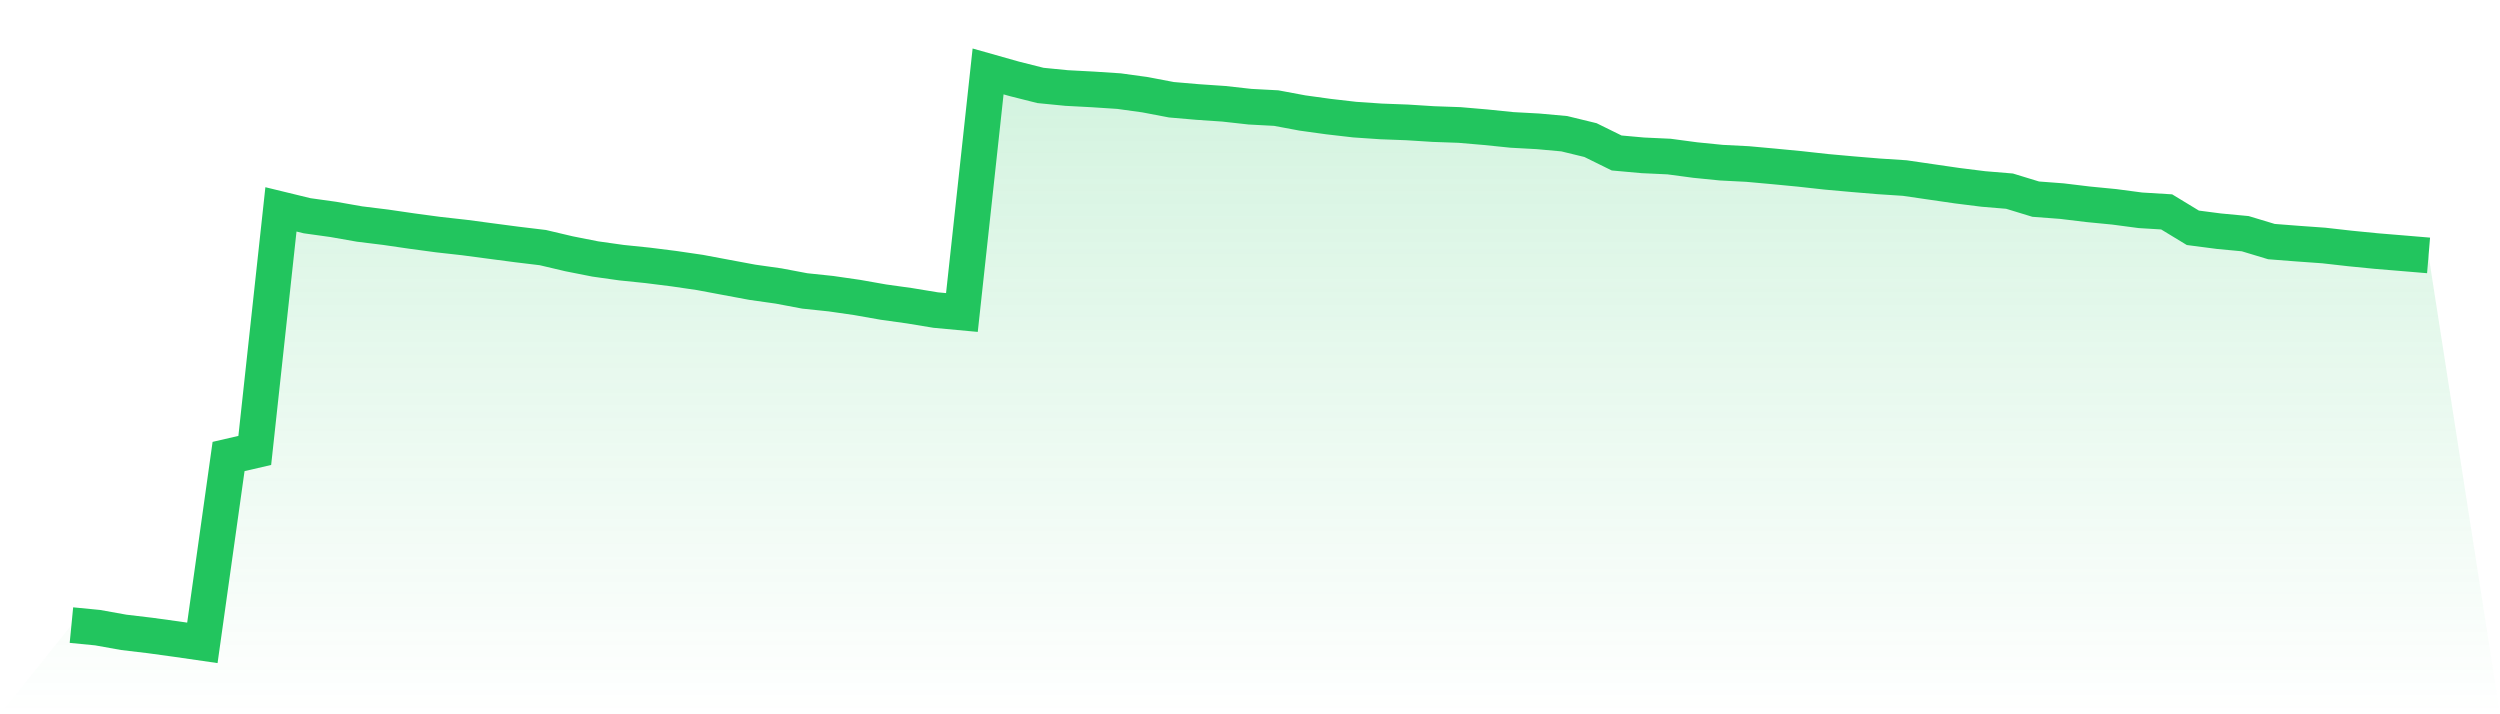 <svg viewBox="0 0 140 40" xmlns="http://www.w3.org/2000/svg">
<defs>
<linearGradient id="gradient" x1="0" x2="0" y1="0" y2="1">
<stop offset="0%" stop-color="#22c55e" stop-opacity="0.2"/>
<stop offset="100%" stop-color="#22c55e" stop-opacity="0"/>
</linearGradient>
</defs>
<path d="M4,35.006 L4,35.006 L5.467,35.149 L6.933,35.412 L8.4,35.586 L9.867,35.788 L11.333,36 L12.8,25.564 L14.267,25.224 L15.733,11.725 L17.2,12.082 L18.667,12.287 L20.133,12.545 L21.6,12.726 L23.067,12.94 L24.533,13.137 L26,13.301 L27.467,13.496 L28.933,13.689 L30.4,13.866 L31.867,14.212 L33.333,14.502 L34.8,14.709 L36.267,14.86 L37.733,15.044 L39.2,15.259 L40.667,15.534 L42.133,15.807 L43.6,16.015 L45.067,16.292 L46.533,16.446 L48,16.658 L49.467,16.917 L50.933,17.122 L52.4,17.364 L53.867,17.5 L55.333,4 L56.8,4.415 L58.267,4.785 L59.733,4.929 L61.2,5.007 L62.667,5.103 L64.133,5.306 L65.6,5.586 L67.067,5.712 L68.533,5.812 L70,5.975 L71.467,6.053 L72.933,6.327 L74.4,6.53 L75.867,6.699 L77.333,6.799 L78.8,6.854 L80.267,6.947 L81.733,6.999 L83.2,7.125 L84.667,7.275 L86.133,7.355 L87.6,7.488 L89.067,7.845 L90.533,8.567 L92,8.699 L93.467,8.767 L94.933,8.963 L96.4,9.11 L97.867,9.185 L99.333,9.318 L100.8,9.459 L102.267,9.621 L103.733,9.753 L105.2,9.875 L106.667,9.971 L108.133,10.185 L109.6,10.398 L111.067,10.582 L112.533,10.704 L114,11.152 L115.467,11.263 L116.933,11.44 L118.4,11.583 L119.867,11.777 L121.333,11.866 L122.8,12.757 L124.267,12.948 L125.733,13.086 L127.2,13.529 L128.667,13.643 L130.133,13.748 L131.6,13.914 L133.067,14.059 L134.533,14.18 L136,14.303 L140,40 L0,40 z" fill="url(#gradient)"/>
<path d="M4,35.006 L4,35.006 L5.467,35.149 L6.933,35.412 L8.4,35.586 L9.867,35.788 L11.333,36 L12.8,25.564 L14.267,25.224 L15.733,11.725 L17.2,12.082 L18.667,12.287 L20.133,12.545 L21.6,12.726 L23.067,12.94 L24.533,13.137 L26,13.301 L27.467,13.496 L28.933,13.689 L30.4,13.866 L31.867,14.212 L33.333,14.502 L34.8,14.709 L36.267,14.86 L37.733,15.044 L39.2,15.259 L40.667,15.534 L42.133,15.807 L43.6,16.015 L45.067,16.292 L46.533,16.446 L48,16.658 L49.467,16.917 L50.933,17.122 L52.4,17.364 L53.867,17.5 L55.333,4 L56.8,4.415 L58.267,4.785 L59.733,4.929 L61.2,5.007 L62.667,5.103 L64.133,5.306 L65.6,5.586 L67.067,5.712 L68.533,5.812 L70,5.975 L71.467,6.053 L72.933,6.327 L74.4,6.53 L75.867,6.699 L77.333,6.799 L78.8,6.854 L80.267,6.947 L81.733,6.999 L83.2,7.125 L84.667,7.275 L86.133,7.355 L87.6,7.488 L89.067,7.845 L90.533,8.567 L92,8.699 L93.467,8.767 L94.933,8.963 L96.4,9.11 L97.867,9.185 L99.333,9.318 L100.8,9.459 L102.267,9.621 L103.733,9.753 L105.2,9.875 L106.667,9.971 L108.133,10.185 L109.6,10.398 L111.067,10.582 L112.533,10.704 L114,11.152 L115.467,11.263 L116.933,11.44 L118.4,11.583 L119.867,11.777 L121.333,11.866 L122.8,12.757 L124.267,12.948 L125.733,13.086 L127.2,13.529 L128.667,13.643 L130.133,13.748 L131.6,13.914 L133.067,14.059 L134.533,14.18 L136,14.303" fill="none" stroke="#22c55e" stroke-width="2"/>
</svg>